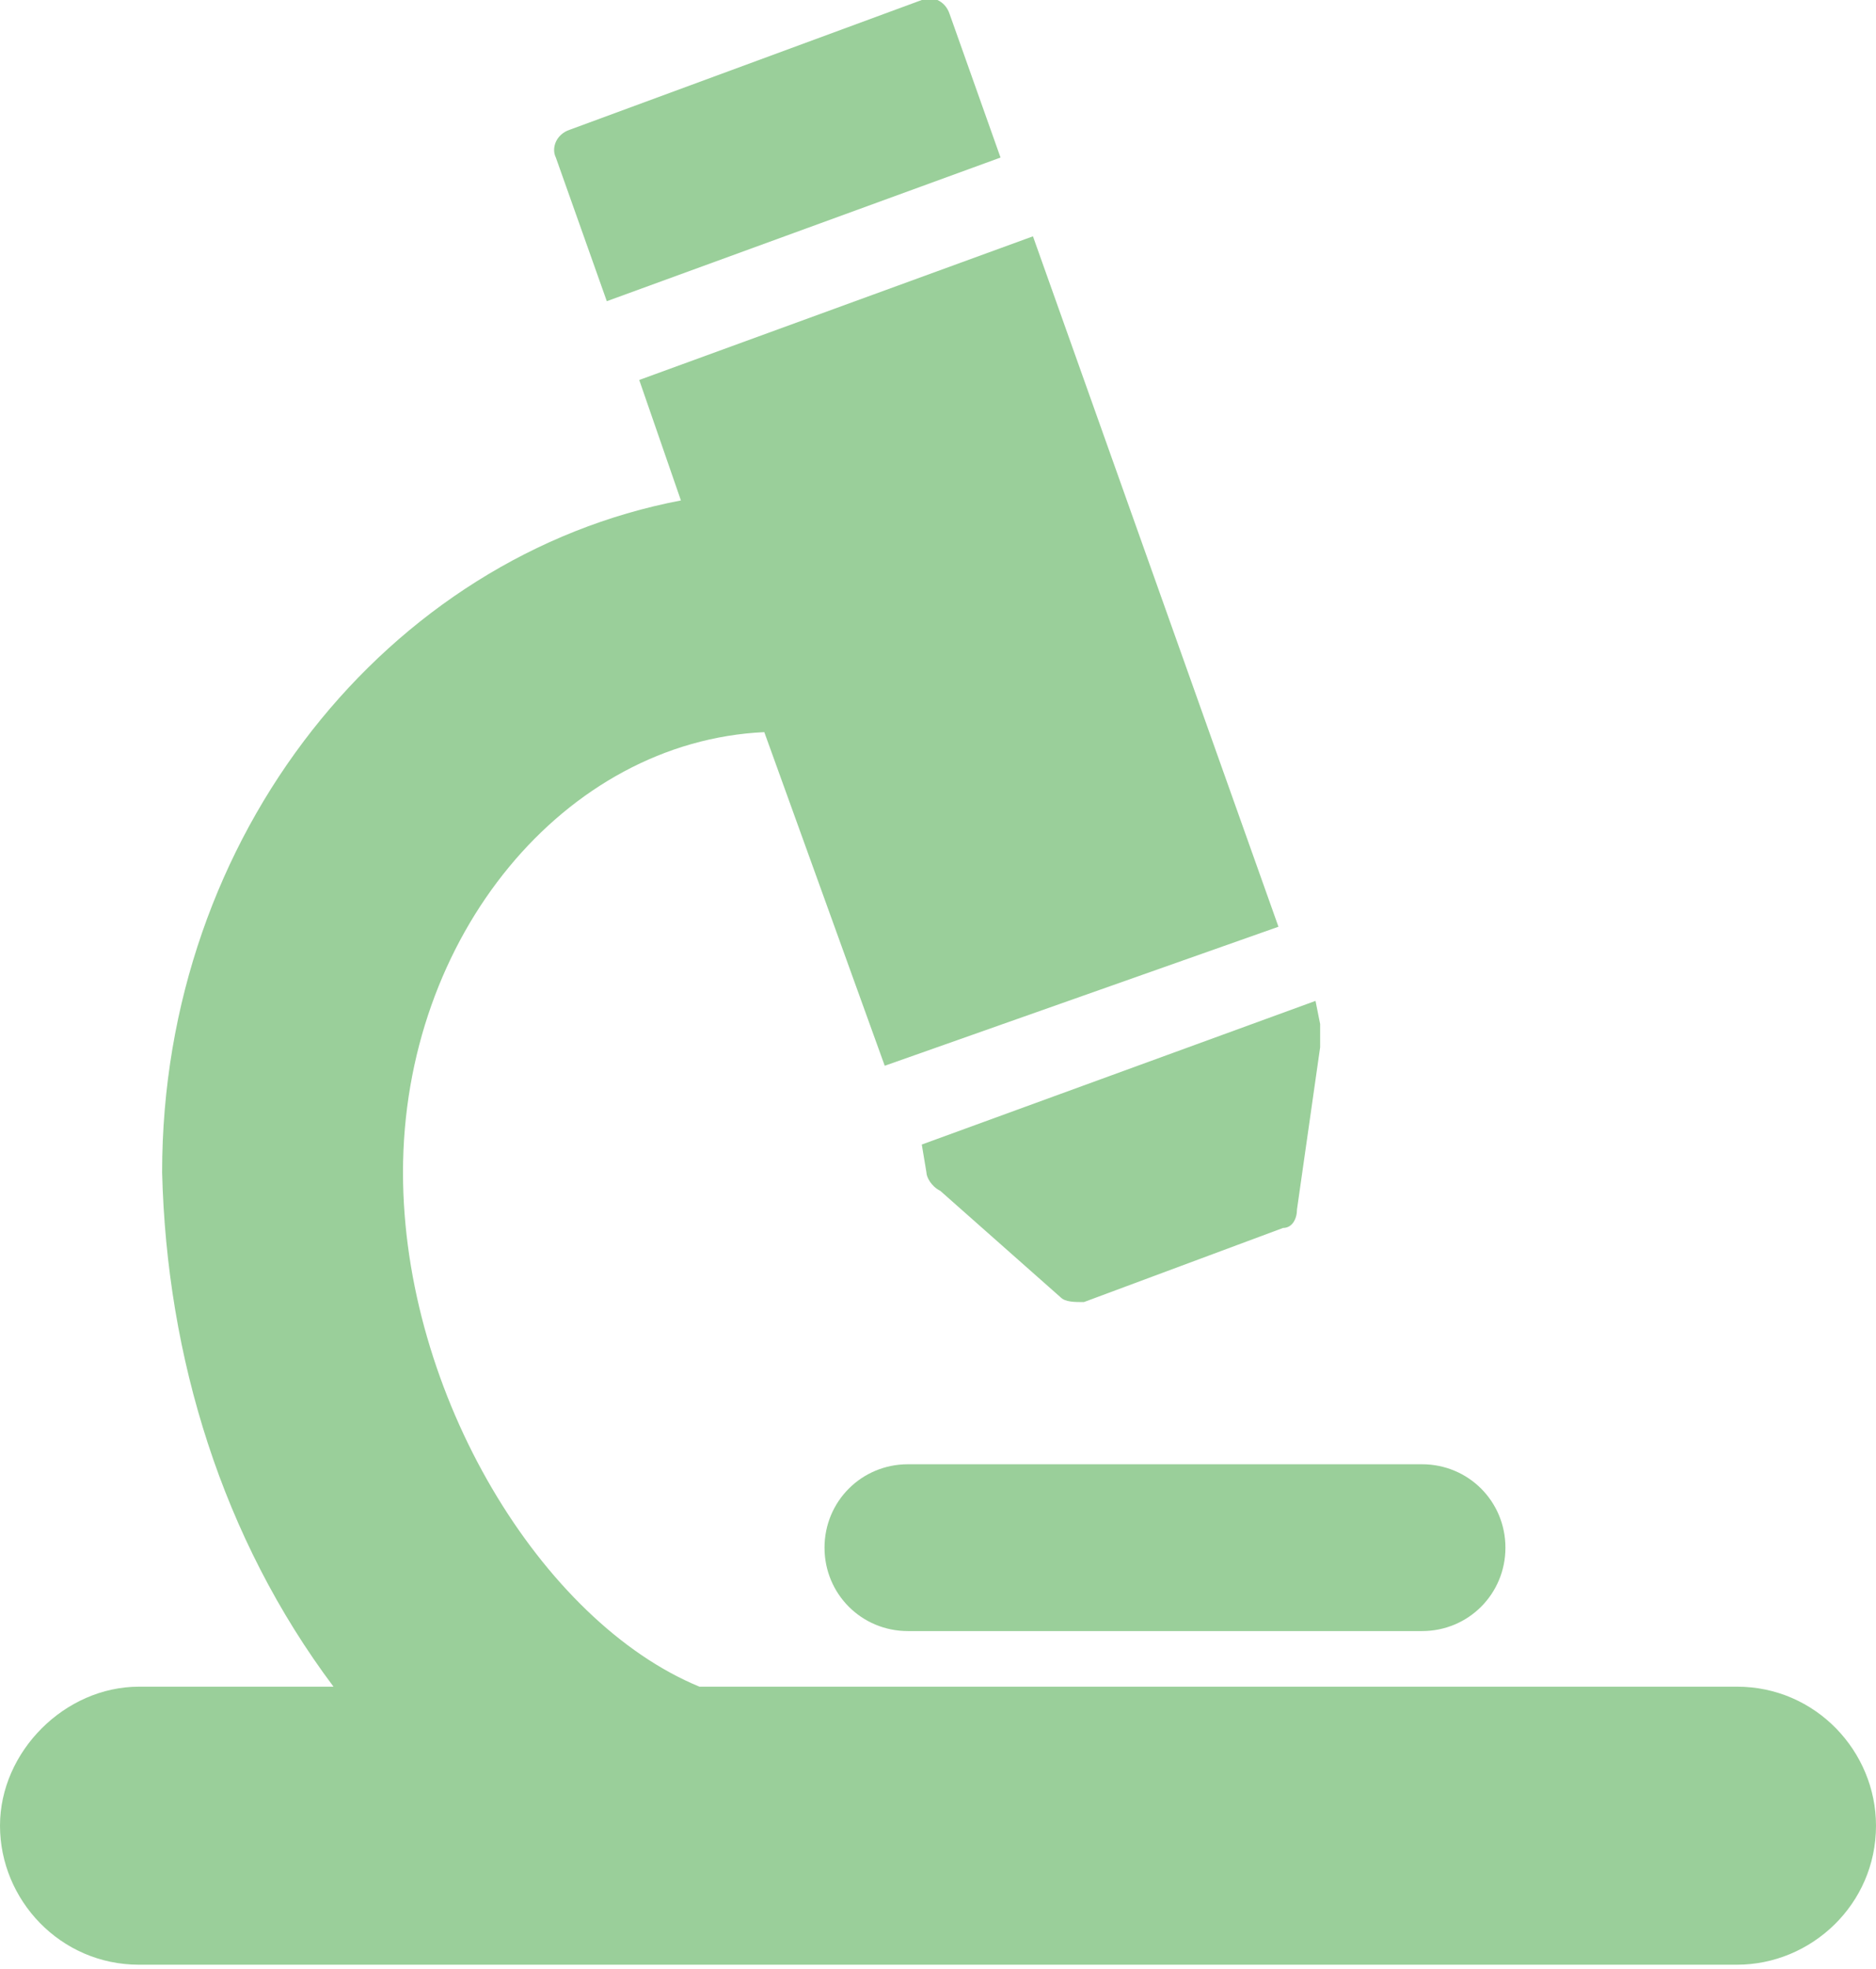 <?xml version="1.0" encoding="utf-8"?>
<!-- Generator: Adobe Illustrator 24.1.1, SVG Export Plug-In . SVG Version: 6.00 Build 0)  -->
<svg version="1.1" id="Слой_1" xmlns="http://www.w3.org/2000/svg" xmlns:xlink="http://www.w3.org/1999/xlink" x="0px" y="0px"
	 viewBox="0 0 40.5 42.5" style="enable-background:new 0 0 40.5 42.5;" xml:space="preserve">
<style type="text/css">
	.st0{fill:#9acf9a;}
</style>
<g>
	<path class="st0" d="M12,3.4c-0.1-0.2,0-0.5,0.3-0.6L19.9,0c0.2-0.1,0.5,0,0.6,0.3l0,0l1.1,3.1l-8.5,3.1L12,3.4L12,3.4z M19.6,31.6
		h11.1c1,0,1.8,0.8,1.8,1.8l0,0c0,1-0.8,1.8-1.8,1.8H19.6c-1,0-1.8-0.8-1.8-1.8l0,0C17.8,32.4,18.6,31.6,19.6,31.6L19.6,31.6z
		 M3,36.4h0.8h3.4c-2.4-3.2-3.6-7.1-3.7-11.1c0-7.3,4.9-13.3,11.2-14.5l-0.9-2.6l8.5-3.1L27.6,20L19.1,23l-2.6-7.2
		c-4.3,0.2-7.8,4.4-7.8,9.5c0,4.8,3,9.7,6.4,11.1h18.7l0,0c0.1,0,0.1,0,0.2,0h3.5c1.7,0,3,1.4,3,3v0c0,1.7-1.4,3-3,3h-3.7h-30l0,0H3
		c-1.7,0-3-1.4-3-3v0C0,37.8,1.4,36.4,3,36.4L3,36.4z M20,25.3c0,0.1,0.1,0.3,0.3,0.4l2.6,2.3c0.1,0.1,0.3,0.1,0.5,0.1l4.3-1.6
		c0.2,0,0.3-0.2,0.3-0.4l0.5-3.5c0-0.1,0-0.3,0-0.5l-0.1-0.5l-8.5,3.1L20,25.3L20,25.3z"/>
</g>
</svg>
